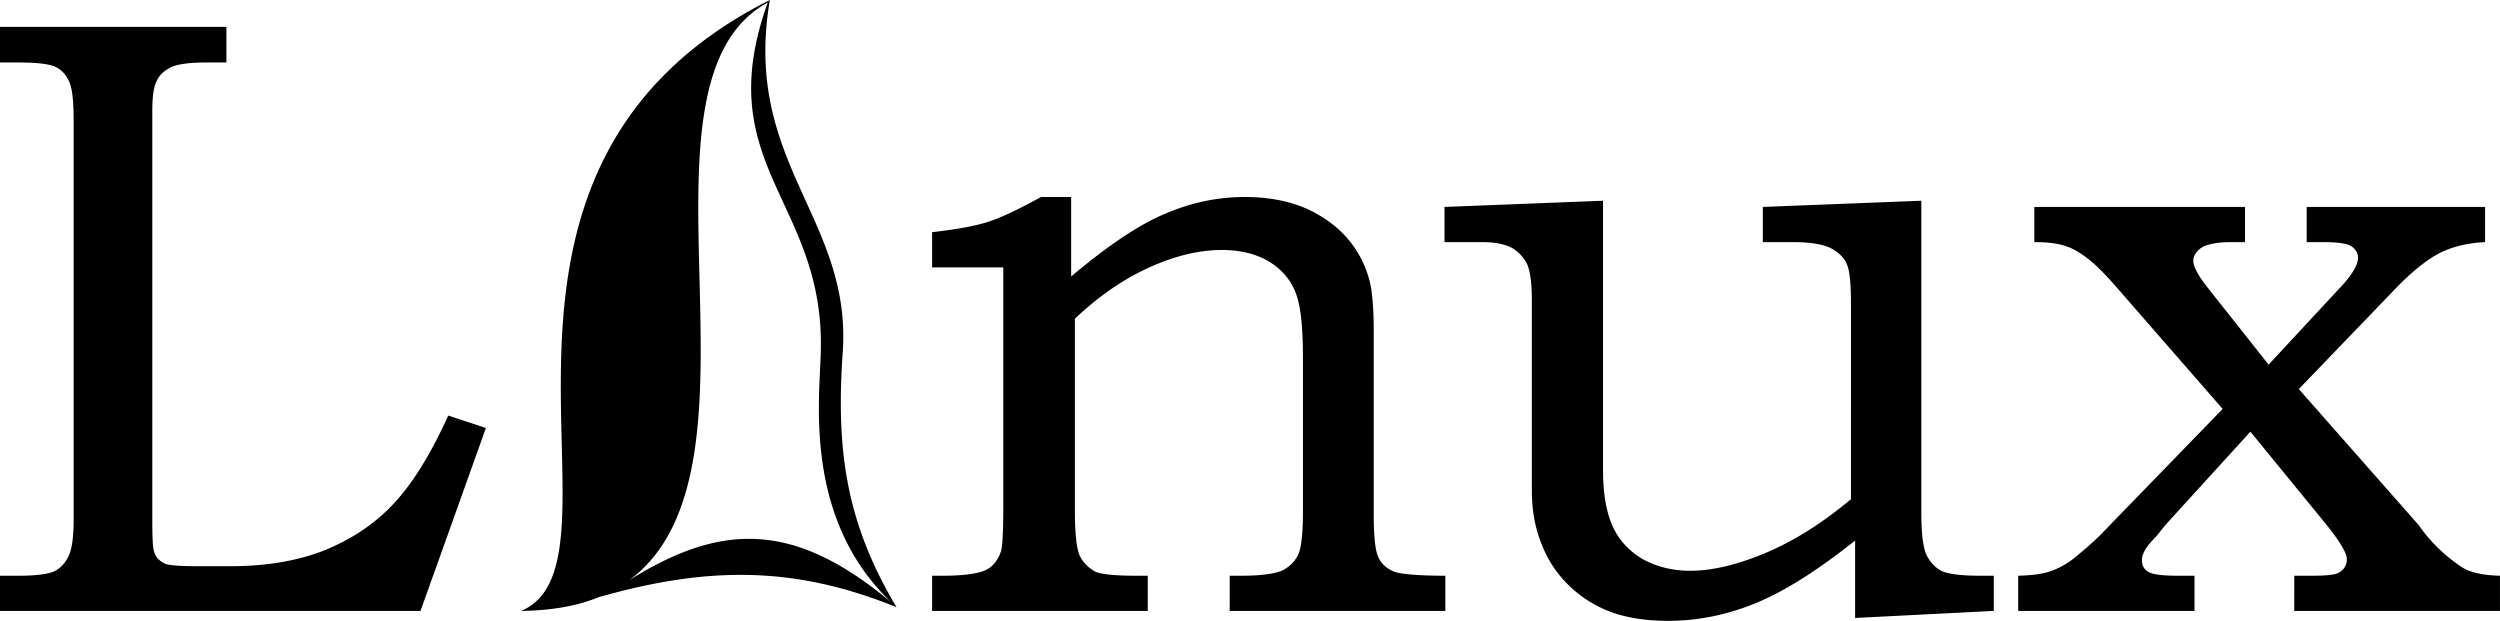 <svg xmlns="http://www.w3.org/2000/svg" viewBox="0 0 390.33 96.936"><path class="fil0" d="M317.624 32.31h32.894v5.493h-2.262c-1.357 0-2.52.13-3.619.453a3.327 3.327 0 00-1.615 1.034c-.388.452-.582.97-.582 1.357 0 1.034.84 2.52 2.456 4.524l9.306 11.761 10.921-11.761c2.068-2.133 3.037-3.813 3.037-4.912 0-.775-.387-1.357-1.034-1.81-.71-.452-2.197-.646-4.523-.646h-2.456V32.31H388v5.493c-2.714.13-5.105.711-7.044 1.68-2.003 1.035-4.394 2.909-7.044 5.688l-14.993 15.574 18.677 21.197.71.969a25.433 25.433 0 006.14 5.687c1.228.775 3.23 1.228 5.88 1.292v5.493h-32.118V89.89h2.78c2.067 0 3.424-.129 4.006-.387.905-.453 1.422-1.164 1.422-2.198 0-.969-1.099-2.778-3.167-5.363l-11.89-14.54-13.249 14.54-1.292 1.615-.711.776c-1.099 1.163-1.68 2.197-1.68 3.102 0 .84.323 1.486 1.034 1.874.646.388 2.197.581 4.523.581h2.65v5.493h-27.53V89.89c2.133-.064 3.813-.258 5.04-.71 1.164-.388 2.392-1.034 3.49-1.875 2.004-1.615 3.361-2.843 4.266-3.748l19.128-19.71-16.285-18.676c-2.003-2.327-3.619-3.942-4.847-4.847-1.163-.905-2.39-1.616-3.49-1.939-1.163-.388-2.714-.582-4.782-.582V32.31zm-92.089 0l24.751-.969v42.07c0 3.684.517 6.657 1.551 8.854.97 2.132 2.585 3.813 4.653 5.04 2.133 1.164 4.588 1.81 7.432 1.81 3.49 0 7.432-.97 11.89-2.844 4.395-1.874 8.79-4.652 13.184-8.336V47.497c0-3.231-.194-5.364-.71-6.398-.453-.97-1.358-1.81-2.521-2.39-1.228-.582-3.167-.906-5.752-.906h-4.782V32.31l24.751-.969v48.727c0 3.166.259 5.299.776 6.527.581 1.163 1.357 2.003 2.326 2.52 1.034.517 3.102.775 6.204.775h2.003v5.493l-21.649 1.099V84.397c-6.01 4.783-11.18 8.014-15.639 9.823s-8.982 2.714-13.57 2.714c-3.361 0-6.334-.452-8.854-1.357-2.456-.904-4.718-2.326-6.592-4.136s-3.36-4.006-4.33-6.591c-1.034-2.585-1.486-5.3-1.486-8.208V46.851c0-2.65-.259-4.46-.71-5.558a6.114 6.114 0 00-2.392-2.585c-1.099-.581-2.65-.905-4.588-.905h-5.946V32.31zm-80.004 9.436v-5.494c3.877-.452 6.785-.969 8.724-1.615 1.874-.582 4.653-1.874 8.272-3.878h4.717v12.408c5.752-4.847 10.663-8.142 14.735-9.823 4.071-1.744 8.207-2.585 12.343-2.585 3.619 0 6.785.582 9.5 1.745 2.778 1.228 5.04 2.908 6.72 4.912s2.844 4.394 3.426 6.98c.323 1.615.517 4.07.517 7.302v28.757c0 3.425.258 5.687.775 6.657.452.969 1.293 1.68 2.391 2.132 1.034.388 3.748.646 8.014.646v5.493h-33.67V89.89h1.875c3.101 0 5.234-.323 6.397-.84 1.099-.581 1.939-1.421 2.456-2.52.452-1.034.71-3.296.71-6.656v-24.04c0-4.977-.387-8.402-1.227-10.34-.775-1.874-2.133-3.49-4.071-4.653s-4.395-1.81-7.367-1.81c-3.555 0-7.303.905-11.31 2.715s-7.884 4.459-11.632 8.013v30.115c0 3.36.259 5.687.71 6.785.518 1.163 1.423 2.004 2.457 2.585.775.388 2.908.646 6.333.646h1.874v5.493h-33.67V89.89h1.616c3.296 0 5.493-.323 6.657-.84s2.003-1.55 2.455-2.908c.259-.646.388-3.102.388-7.173V41.746h-11.115zM-.002 4.199h35.349v5.558h-3.231c-2.52 0-4.33.258-5.364.71-1.034.517-1.81 1.164-2.262 2.133-.517.905-.71 2.52-.71 4.912v63.525c0 2.908.064 4.653.322 5.234.259.776.84 1.358 1.68 1.745.582.259 2.392.388 5.3.388h4.911c5.622 0 10.47-.84 14.605-2.456 4.136-1.68 7.755-4.006 10.728-7.173 2.972-3.102 5.88-7.755 8.66-13.894l5.88 1.939-10.21 28.563H-.002V89.89h2.908c2.778 0 4.653-.258 5.622-.71.97-.517 1.68-1.293 2.197-2.392s.776-3.037.776-5.751V19.062c0-3.166-.194-5.234-.711-6.333-.453-1.034-1.164-1.81-2.068-2.262s-2.844-.71-5.816-.71H-.002V4.199zm93.446 89.052c-3.296 1.357-7.303 2.068-12.085 2.132 18.676-7.82-14.863-68.372 38.84-95.385-4.33 25.398 12.86 34.122 11.373 55.06-1.099 15.704.71 26.819 8.401 39.744-15.51-6.269-28.887-6.592-46.53-1.551zm4.782-2.65c14.799-9.306 26.108-8.918 40.907 3.425-13.636-13.054-11.18-31.407-10.986-39.033.71-23.587-17.449-29.08-8.272-54.607-23.33 12.666 2.133 72.767-21.649 90.215z" fill-rule="evenodd"/></svg>